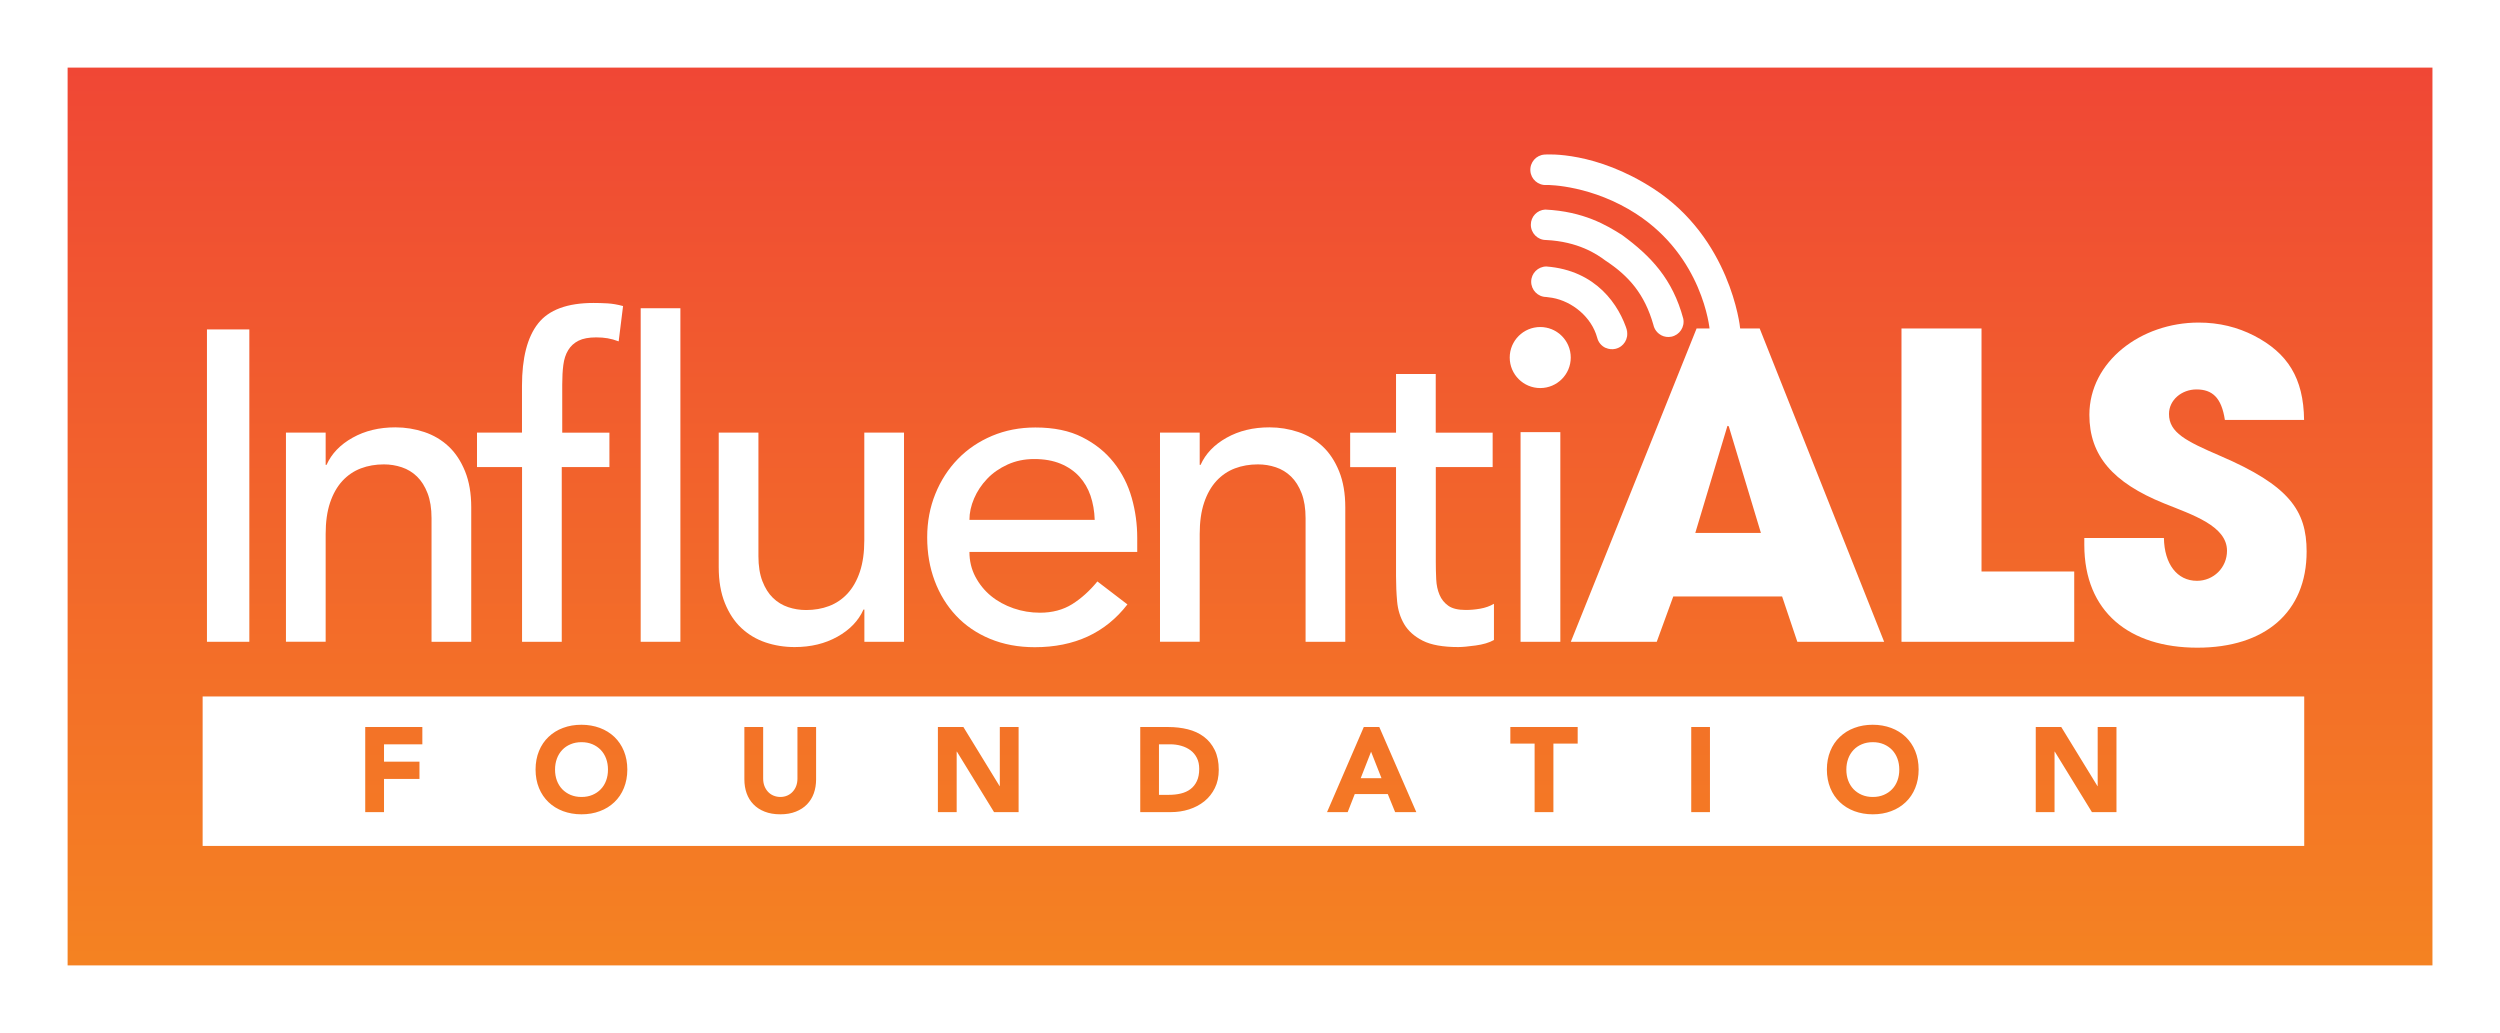 <?xml version="1.0" encoding="UTF-8"?>
<svg xmlns="http://www.w3.org/2000/svg" xmlns:xlink="http://www.w3.org/1999/xlink" id="uuid-2e6306be-d8e3-434d-89b4-0ed4d29228f5" data-name="Layer 2" viewBox="0 0 364.57 150.64">
  <defs>
    <style>
      .uuid-cf36844b-5039-4774-be28-0c8eaa031254 {
        fill: url(#uuid-0dd5641c-6830-48b7-8355-89495ce7f4ee);
        mix-blend-mode: multiply;
      }

      .uuid-cf36844b-5039-4774-be28-0c8eaa031254, .uuid-816be604-33c8-4552-83b6-4c867ca50a0e, .uuid-77105093-fd0c-4c80-b409-15e6fb5f8608, .uuid-1e708986-5a8d-4513-b078-2ce54fa5fe25 {
        stroke-width: 0px;
      }

      .uuid-816be604-33c8-4552-83b6-4c867ca50a0e {
        fill: url(#uuid-8b6416ac-af7a-4717-8a7e-ff0e00fd0190);
      }

      .uuid-77105093-fd0c-4c80-b409-15e6fb5f8608 {
        fill: none;
      }

      .uuid-1e708986-5a8d-4513-b078-2ce54fa5fe25 {
        fill: #fff;
      }

      .uuid-f33815ce-c23b-4f23-b66f-aefa79b27498 {
        mask: url(#uuid-ea017da8-6737-4ad2-8843-1d5668e0174a);
      }

      .uuid-840c8a1e-f3ec-418c-8cca-936de310bb58 {
        clip-path: url(#uuid-82173c2d-9d3e-44c8-9e24-c9cdb59939d5);
      }

      .uuid-88ad6e0a-97a4-4a5c-8537-6502c39d14e6 {
        mask: url(#uuid-6c7d67e2-54b8-4bda-b28c-73f8b0f94f05);
      }

      .uuid-90e687bc-c40a-412b-9810-e3f2a144001f {
        fill: url(#uuid-bcb3fc5c-bdbc-4088-b8eb-a5c8c5d49e7d);
        stroke: #ba1327;
        stroke-miterlimit: 10;
        stroke-width: 1.76px;
      }

      .uuid-ea887ec2-2242-4b38-aa6a-843d3e35acc7 {
        filter: url(#uuid-f86bbac2-9524-4182-8db3-f488eacf71e8);
      }
    </style>
    <clipPath id="uuid-82173c2d-9d3e-44c8-9e24-c9cdb59939d5">
      <rect class="uuid-77105093-fd0c-4c80-b409-15e6fb5f8608" x="3.38" y="6.42" width="358.39" height="140.02"></rect>
    </clipPath>
    <linearGradient id="uuid-bcb3fc5c-bdbc-4088-b8eb-a5c8c5d49e7d" data-name="New Gradient Swatch 1" x1="180.83" y1="-3.29" x2="180.83" y2="152.99" gradientUnits="userSpaceOnUse">
      <stop offset="0" stop-color="#ef4137"></stop>
      <stop offset="1" stop-color="#f58820"></stop>
    </linearGradient>
    <filter id="uuid-f86bbac2-9524-4182-8db3-f488eacf71e8" x="-3.53" y="3.05" width="459.07" height="38.06" color-interpolation-filters="sRGB">
      <feFlood flood-color="#fff" result="bg"></feFlood>
      <feBlend in="SourceGraphic" in2="bg"></feBlend>
    </filter>
    <filter id="uuid-3556fae5-c091-4265-a418-c932636b1f3c" x="-3.53" y="-8159.43" width="459.07" height="32766" color-interpolation-filters="sRGB">
      <feFlood flood-color="#fff" result="bg"></feFlood>
      <feBlend in="SourceGraphic" in2="bg"></feBlend>
    </filter>
    <mask id="uuid-6c7d67e2-54b8-4bda-b28c-73f8b0f94f05" data-name="mask-1" x="-3.53" y="-8159.43" width="459.07" height="32766" maskUnits="userSpaceOnUse"></mask>
    <linearGradient id="uuid-0dd5641c-6830-48b7-8355-89495ce7f4ee" x1="226" y1="3.05" x2="226" y2="41.11" gradientUnits="userSpaceOnUse">
      <stop offset="0" stop-color="#e6e6e6"></stop>
      <stop offset="1" stop-color="#000"></stop>
    </linearGradient>
    <mask id="uuid-ea017da8-6737-4ad2-8843-1d5668e0174a" data-name="mask" x="-3.53" y="3.05" width="459.07" height="38.06" maskUnits="userSpaceOnUse">
      <g class="uuid-ea887ec2-2242-4b38-aa6a-843d3e35acc7">
        <g class="uuid-88ad6e0a-97a4-4a5c-8537-6502c39d14e6">
          <path class="uuid-cf36844b-5039-4774-be28-0c8eaa031254" d="M-3.53,41.11V10.1C-3.53,6.21,1.75,3.05,8.23,3.05h435.54c6.49,0,11.76,3.16,11.76,7.05v29.84L-3.53,41.11Z"></path>
        </g>
      </g>
    </mask>
    <linearGradient id="uuid-8b6416ac-af7a-4717-8a7e-ff0e00fd0190" x1="181.44" y1="3.05" x2="181.44" y2="41.11" gradientUnits="userSpaceOnUse">
      <stop offset="0" stop-color="#fff"></stop>
      <stop offset="1" stop-color="#fff"></stop>
    </linearGradient>
  </defs>
  <g id="uuid-9e9dc897-b246-4e02-8cf8-f9e95de13e7c" data-name="Layer 1">
    <g>
      <g class="uuid-840c8a1e-f3ec-418c-8cca-936de310bb58">
        <path class="uuid-90e687bc-c40a-412b-9810-e3f2a144001f" d="M9.57,152.99c-10.72,0-19.44-7.11-19.44-15.86V12.56C-9.87,3.82-1.15-3.29,9.57-3.29h342.53c10.72,0,19.44,7.11,19.44,15.86v124.57c0,8.74-8.72,15.86-19.44,15.86H9.57Z"></path>
        <g class="uuid-f33815ce-c23b-4f23-b66f-aefa79b27498">
          <path class="uuid-816be604-33c8-4552-83b6-4c867ca50a0e" d="M-3.53,41.11V10.1C-3.53,6.21,1.75,3.05,8.23,3.05h346.41c6.49,0,11.76,3.16,11.76,7.05v29.84L-3.53,41.11Z"></path>
        </g>
      </g>
      <g>
        <g>
          <path class="uuid-1e708986-5a8d-4513-b078-2ce54fa5fe25" d="M336.02,123.36H29.55v-21.8h306.47v21.8ZM53.26,118.43h2.74v-4.84h5.17v-2.52h-5.17v-2.53h5.59v-2.52h-8.33v12.41ZM78.6,114.92c.33.81.8,1.49,1.39,2.06.6.57,1.3,1,2.12,1.31.82.3,1.71.46,2.68.46s1.86-.15,2.68-.46c.82-.3,1.52-.74,2.12-1.31.6-.57,1.06-1.25,1.39-2.06.33-.81.5-1.71.5-2.7s-.17-1.89-.5-2.7c-.33-.81-.8-1.49-1.39-2.06-.6-.57-1.3-1-2.12-1.31-.82-.3-1.71-.46-2.68-.46s-1.86.15-2.68.46c-.82.3-1.52.74-2.12,1.31-.6.57-1.06,1.25-1.39,2.06-.33.81-.5,1.71-.5,2.7s.17,1.89.5,2.7ZM81.21,110.63c.18-.49.44-.91.78-1.27.34-.36.74-.63,1.22-.83.47-.2,1-.3,1.59-.3s1.11.1,1.59.3c.47.2.88.48,1.22.83.34.36.6.78.78,1.27.18.49.27,1.02.27,1.6s-.09,1.12-.27,1.6c-.18.49-.44.91-.78,1.26-.34.36-.75.63-1.22.83-.47.2-1,.3-1.59.3s-1.11-.1-1.59-.3c-.47-.2-.88-.48-1.22-.83-.34-.36-.6-.78-.78-1.26s-.27-1.02-.27-1.6.09-1.1.27-1.6ZM119.03,106.02h-2.74v7.52c0,.39-.06.74-.18,1.07-.12.33-.3.61-.52.85-.22.24-.49.43-.79.56-.3.13-.64.2-1,.2s-.7-.07-1.01-.2-.58-.32-.8-.56c-.22-.24-.39-.52-.52-.85-.12-.33-.18-.68-.18-1.07v-7.52h-2.74v7.63c0,.74.11,1.41.33,2.03.22.62.55,1.16.99,1.61.44.46.98.81,1.64,1.07s1.41.39,2.28.39,1.61-.13,2.26-.39c.65-.26,1.2-.61,1.64-1.07.44-.46.77-.99.99-1.61.22-.62.33-1.3.33-2.03v-7.63ZM136.77,118.43h2.74v-8.83h.03l5.42,8.83h3.58v-12.41h-2.74v8.62h-.03l-5.28-8.62h-3.72v12.41ZM166.28,118.43h4.47c.92,0,1.8-.13,2.65-.4.84-.27,1.58-.66,2.23-1.18.64-.52,1.15-1.16,1.53-1.93.38-.77.57-1.65.57-2.66,0-1.13-.2-2.1-.59-2.89-.39-.79-.92-1.44-1.59-1.94s-1.45-.86-2.34-1.08c-.89-.22-1.84-.33-2.83-.33h-4.1v12.41ZM169.01,108.54h1.61c.57,0,1.12.07,1.64.22.52.15.97.37,1.36.66.39.29.69.66.92,1.11.23.45.34.98.34,1.59,0,.7-.11,1.29-.34,1.78-.23.49-.54.88-.94,1.18-.4.3-.87.51-1.41.64-.54.13-1.13.19-1.76.19h-1.42v-7.36ZM193.52,118.43h3.01l1.03-2.63h4.82l1.07,2.63h3.09l-5.4-12.41h-2.26l-5.36,12.41ZM201.46,113.48h-3.03l1.51-3.86,1.52,3.86ZM223.79,118.43h2.74v-9.99h3.54v-2.42h-9.82v2.42h3.54v9.99ZM246.63,118.43h2.73v-12.41h-2.73v12.41ZM266.91,114.92c.33.81.8,1.49,1.39,2.06.6.57,1.3,1,2.12,1.31.82.3,1.71.46,2.68.46s1.86-.15,2.68-.46c.82-.3,1.52-.74,2.12-1.31.6-.57,1.06-1.25,1.39-2.06.33-.81.5-1.71.5-2.7s-.17-1.89-.5-2.7c-.33-.81-.8-1.49-1.39-2.06-.6-.57-1.3-1-2.12-1.31-.82-.3-1.71-.46-2.68-.46s-1.86.15-2.68.46c-.82.3-1.52.74-2.12,1.31-.6.57-1.06,1.25-1.39,2.06-.33.81-.5,1.71-.5,2.7s.17,1.89.5,2.7ZM269.52,110.63c.18-.49.44-.91.78-1.27.34-.36.74-.63,1.22-.83.47-.2,1-.3,1.59-.3s1.11.1,1.59.3c.47.2.88.48,1.22.83.34.36.6.78.78,1.27.18.49.27,1.02.27,1.6s-.09,1.12-.27,1.6c-.18.49-.44.91-.78,1.26-.34.36-.75.63-1.22.83-.47.2-1,.3-1.59.3s-1.11-.1-1.59-.3c-.47-.2-.88-.48-1.22-.83-.34-.36-.6-.78-.78-1.26s-.27-1.02-.27-1.6.09-1.1.27-1.6ZM296.87,118.43h2.74v-8.83h.03l5.42,8.83h3.58v-12.41h-2.74v8.62h-.03l-5.28-8.62h-3.72v12.41Z"></path>
          <g>
            <path class="uuid-1e708986-5a8d-4513-b078-2ce54fa5fe25" d="M220.39,52.06c0-1.16.42-2.16,1.26-3,.84-.84,1.84-1.26,3-1.26s2.16.42,3,1.26c.84.84,1.26,1.84,1.26,3s-.42,2.16-1.26,3c-.84.84-1.84,1.26-3,1.26s-2.16-.42-3-1.26c-.84-.84-1.26-1.84-1.26-3ZM221.74,63.02h5.8v30.57h-5.8v-30.57Z"></path>
            <path class="uuid-1e708986-5a8d-4513-b078-2ce54fa5fe25" d="M262.1,93.59l-2.22-6.61h-15.87l-2.41,6.61h-12.53l18.34-45.69h9.2l18.15,45.69h-12.66ZM252.1,62.16l-.19-.06-4.69,15.62h9.57l-4.69-15.56Z"></path>
            <path class="uuid-1e708986-5a8d-4513-b078-2ce54fa5fe25" d="M277.29,93.59v-45.69h11.67v35.44h13.52v10.25h-25.19Z"></path>
            <path class="uuid-1e708986-5a8d-4513-b078-2ce54fa5fe25" d="M324.45,61.24c-.49-3.27-1.85-4.45-4.14-4.45-2.16,0-4.01,1.54-4.01,3.58,0,2.72,2.47,3.95,7.47,6.11,10.06,4.32,12.6,7.97,12.6,13.95,0,8.83-6.05,14.02-15.93,14.02s-16.49-5.19-16.49-15v-.99h11.61c.06,3.77,1.91,6.24,4.82,6.24,2.41,0,4.38-1.91,4.38-4.38,0-3.64-5.06-5.25-9.2-6.92-7.47-3.03-10.87-6.98-10.87-12.9,0-7.78,7.53-13.46,15.93-13.46,3.03,0,5.68.68,8.09,1.91,4.88,2.53,7.22,6.17,7.29,12.29h-11.55Z"></path>
            <g>
              <path class="uuid-1e708986-5a8d-4513-b078-2ce54fa5fe25" d="M250.23,49.86c-.54-.39-.87-1.01-.9-1.67-.02-.41-1.06-10.72-10.69-16.98-6.38-4.15-12.7-4.26-13.1-4.23-1.23.08-2.29-.84-2.37-2.07-.08-1.23.84-2.29,2.07-2.37.47-.03,7.45-.48,15.88,4.97,11.16,7.22,12.63,19.97,12.65,20.45.06,1.23-.88,2.27-2.11,2.33-.51.03-1.02-.13-1.43-.43Z"></path>
              <path class="uuid-1e708986-5a8d-4513-b078-2ce54fa5fe25" d="M242.25,48.88c-.59-.31-1-.86-1.14-1.51-1.28-4.48-3.55-7.11-7.02-9.39-1.24-.94-3.99-2.76-8.64-2.98-1.23,0-2.22-1.01-2.21-2.24,0-1.17.92-2.13,2.09-2.2,5.59.27,8.95,2.27,11.24,3.73,4.2,3.08,7.35,6.41,8.9,12.19.24,1.2-.54,2.38-1.74,2.62-.5.1-1.02.03-1.48-.21Z"></path>
              <path class="uuid-1e708986-5a8d-4513-b078-2ce54fa5fe25" d="M234.16,50.74c-.63-.28-1.09-.84-1.25-1.51-.83-3.01-3.63-5.28-6.54-5.8-.29-.05-.58-.09-.88-.12-1.23-.01-2.21-1.02-2.2-2.25.01-1.21.99-2.18,2.2-2.2,7.32.56,10.67,5.68,11.83,9.48.2.66-.27-.81-.08-.14.28,1.2-.46,2.39-1.66,2.67-.47.11-.97.06-1.42-.14Z"></path>
              <circle class="uuid-1e708986-5a8d-4513-b078-2ce54fa5fe25" cx="224.61" cy="52.14" r="4.45"></circle>
            </g>
            <g>
              <path class="uuid-1e708986-5a8d-4513-b078-2ce54fa5fe25" d="M30.18,48.04h6.18v45.55h-6.18v-45.55Z"></path>
              <path class="uuid-1e708986-5a8d-4513-b078-2ce54fa5fe25" d="M41.7,63.09h5.79v4.7h.13c.73-1.63,1.99-2.95,3.8-3.96,1.8-1.01,3.88-1.51,6.24-1.51,1.46,0,2.86.23,4.21.68,1.35.45,2.53,1.15,3.54,2.09,1.01.94,1.81,2.16,2.41,3.64.6,1.48.9,3.23.9,5.24v19.62h-5.79v-18.02c0-1.42-.19-2.63-.58-3.64-.39-1.01-.9-1.82-1.54-2.44-.64-.62-1.38-1.07-2.22-1.35-.84-.28-1.7-.42-2.61-.42-1.2,0-2.32.19-3.35.58-1.03.39-1.93,1-2.7,1.83-.77.84-1.37,1.9-1.8,3.18-.43,1.29-.64,2.81-.64,4.57v15.7h-5.79v-30.5Z"></path>
              <path class="uuid-1e708986-5a8d-4513-b078-2ce54fa5fe25" d="M76.12,68.11h-6.56v-5.02h6.56v-6.82c0-4.07.78-7.11,2.35-9.1,1.57-1.99,4.26-2.99,8.08-2.99.64,0,1.32.02,2.03.06.71.04,1.47.17,2.28.39l-.64,5.15c-.56-.21-1.09-.36-1.61-.45-.51-.09-1.07-.13-1.67-.13-1.07,0-1.93.16-2.57.48-.64.32-1.15.78-1.51,1.38-.37.6-.6,1.32-.71,2.16-.11.84-.16,1.79-.16,2.86v7.01h6.88v5.02h-6.95v25.48h-5.79v-25.48Z"></path>
              <path class="uuid-1e708986-5a8d-4513-b078-2ce54fa5fe25" d="M93.43,44.95h5.79v48.64h-5.79v-48.64Z"></path>
              <path class="uuid-1e708986-5a8d-4513-b078-2ce54fa5fe25" d="M131.84,93.59h-5.79v-4.7h-.13c-.73,1.63-1.99,2.95-3.8,3.96s-3.88,1.51-6.24,1.51c-1.5,0-2.92-.23-4.25-.68-1.33-.45-2.5-1.15-3.51-2.09-1.01-.94-1.81-2.16-2.41-3.64-.6-1.48-.9-3.23-.9-5.24v-19.62h5.79v18.02c0,1.42.19,2.63.58,3.64.39,1.01.9,1.82,1.54,2.44.64.62,1.38,1.07,2.22,1.35.84.28,1.7.42,2.61.42,1.2,0,2.32-.19,3.35-.58,1.03-.39,1.93-1,2.7-1.83.77-.84,1.37-1.9,1.8-3.19.43-1.29.64-2.81.64-4.57v-15.7h5.79v30.5Z"></path>
              <path class="uuid-1e708986-5a8d-4513-b078-2ce54fa5fe25" d="M141.37,80.47c0,1.33.29,2.54.87,3.64.58,1.09,1.34,2.03,2.28,2.8.94.77,2.04,1.37,3.28,1.8,1.24.43,2.53.64,3.86.64,1.8,0,3.37-.42,4.7-1.25,1.33-.84,2.55-1.94,3.67-3.31l4.38,3.35c-3.22,4.16-7.72,6.24-13.51,6.24-2.4,0-4.58-.41-6.53-1.22-1.95-.81-3.6-1.94-4.95-3.38-1.35-1.44-2.39-3.13-3.12-5.08-.73-1.95-1.09-4.06-1.09-6.34s.4-4.39,1.19-6.34c.79-1.95,1.89-3.65,3.28-5.08,1.39-1.44,3.06-2.56,4.99-3.38,1.93-.81,4.03-1.22,6.31-1.22,2.7,0,4.99.47,6.85,1.42,1.87.94,3.4,2.18,4.6,3.7,1.2,1.52,2.07,3.24,2.61,5.15.54,1.91.8,3.85.8,5.82v2.06h-24.45ZM159.64,75.83c-.04-1.29-.25-2.47-.61-3.54-.37-1.07-.91-2-1.64-2.8-.73-.79-1.64-1.42-2.73-1.87-1.09-.45-2.37-.68-3.83-.68s-2.71.27-3.89.8c-1.18.54-2.18,1.23-2.99,2.09-.82.86-1.45,1.81-1.9,2.86-.45,1.05-.68,2.09-.68,3.12h18.27Z"></path>
              <path class="uuid-1e708986-5a8d-4513-b078-2ce54fa5fe25" d="M169.16,63.09h5.79v4.7h.13c.73-1.63,1.99-2.95,3.8-3.96,1.8-1.01,3.88-1.51,6.24-1.51,1.46,0,2.86.23,4.21.68,1.35.45,2.53,1.15,3.54,2.09,1.01.94,1.81,2.16,2.41,3.64s.9,3.23.9,5.24v19.62h-5.79v-18.02c0-1.42-.19-2.63-.58-3.64-.39-1.01-.9-1.82-1.54-2.44-.64-.62-1.38-1.07-2.22-1.35-.84-.28-1.7-.42-2.61-.42-1.2,0-2.32.19-3.35.58-1.03.39-1.93,1-2.7,1.83-.77.84-1.37,1.9-1.8,3.18-.43,1.29-.64,2.81-.64,4.57v15.7h-5.79v-30.5Z"></path>
              <path class="uuid-1e708986-5a8d-4513-b078-2ce54fa5fe25" d="M217.68,68.11h-8.3v13.83c0,.86.02,1.7.06,2.54.04.84.2,1.59.48,2.25.28.67.71,1.2,1.29,1.61.58.41,1.43.61,2.54.61.69,0,1.39-.06,2.12-.19.73-.13,1.39-.36,1.99-.71v5.28c-.69.39-1.58.65-2.67.8-1.09.15-1.94.23-2.54.23-2.23,0-3.96-.31-5.18-.93-1.22-.62-2.12-1.43-2.7-2.41-.58-.99-.92-2.09-1.03-3.31-.11-1.22-.16-2.45-.16-3.7v-15.89h-6.69v-5.02h6.69v-8.56h5.79v8.56h8.3v5.02Z"></path>
            </g>
          </g>
        </g>
        <path class="uuid-1e708986-5a8d-4513-b078-2ce54fa5fe25" d="M364.57,150.64H0V0h364.57v150.64ZM9.86,140.78h344.86V9.86H9.86v130.92Z"></path>
      </g>
    </g>
  </g>
</svg>

